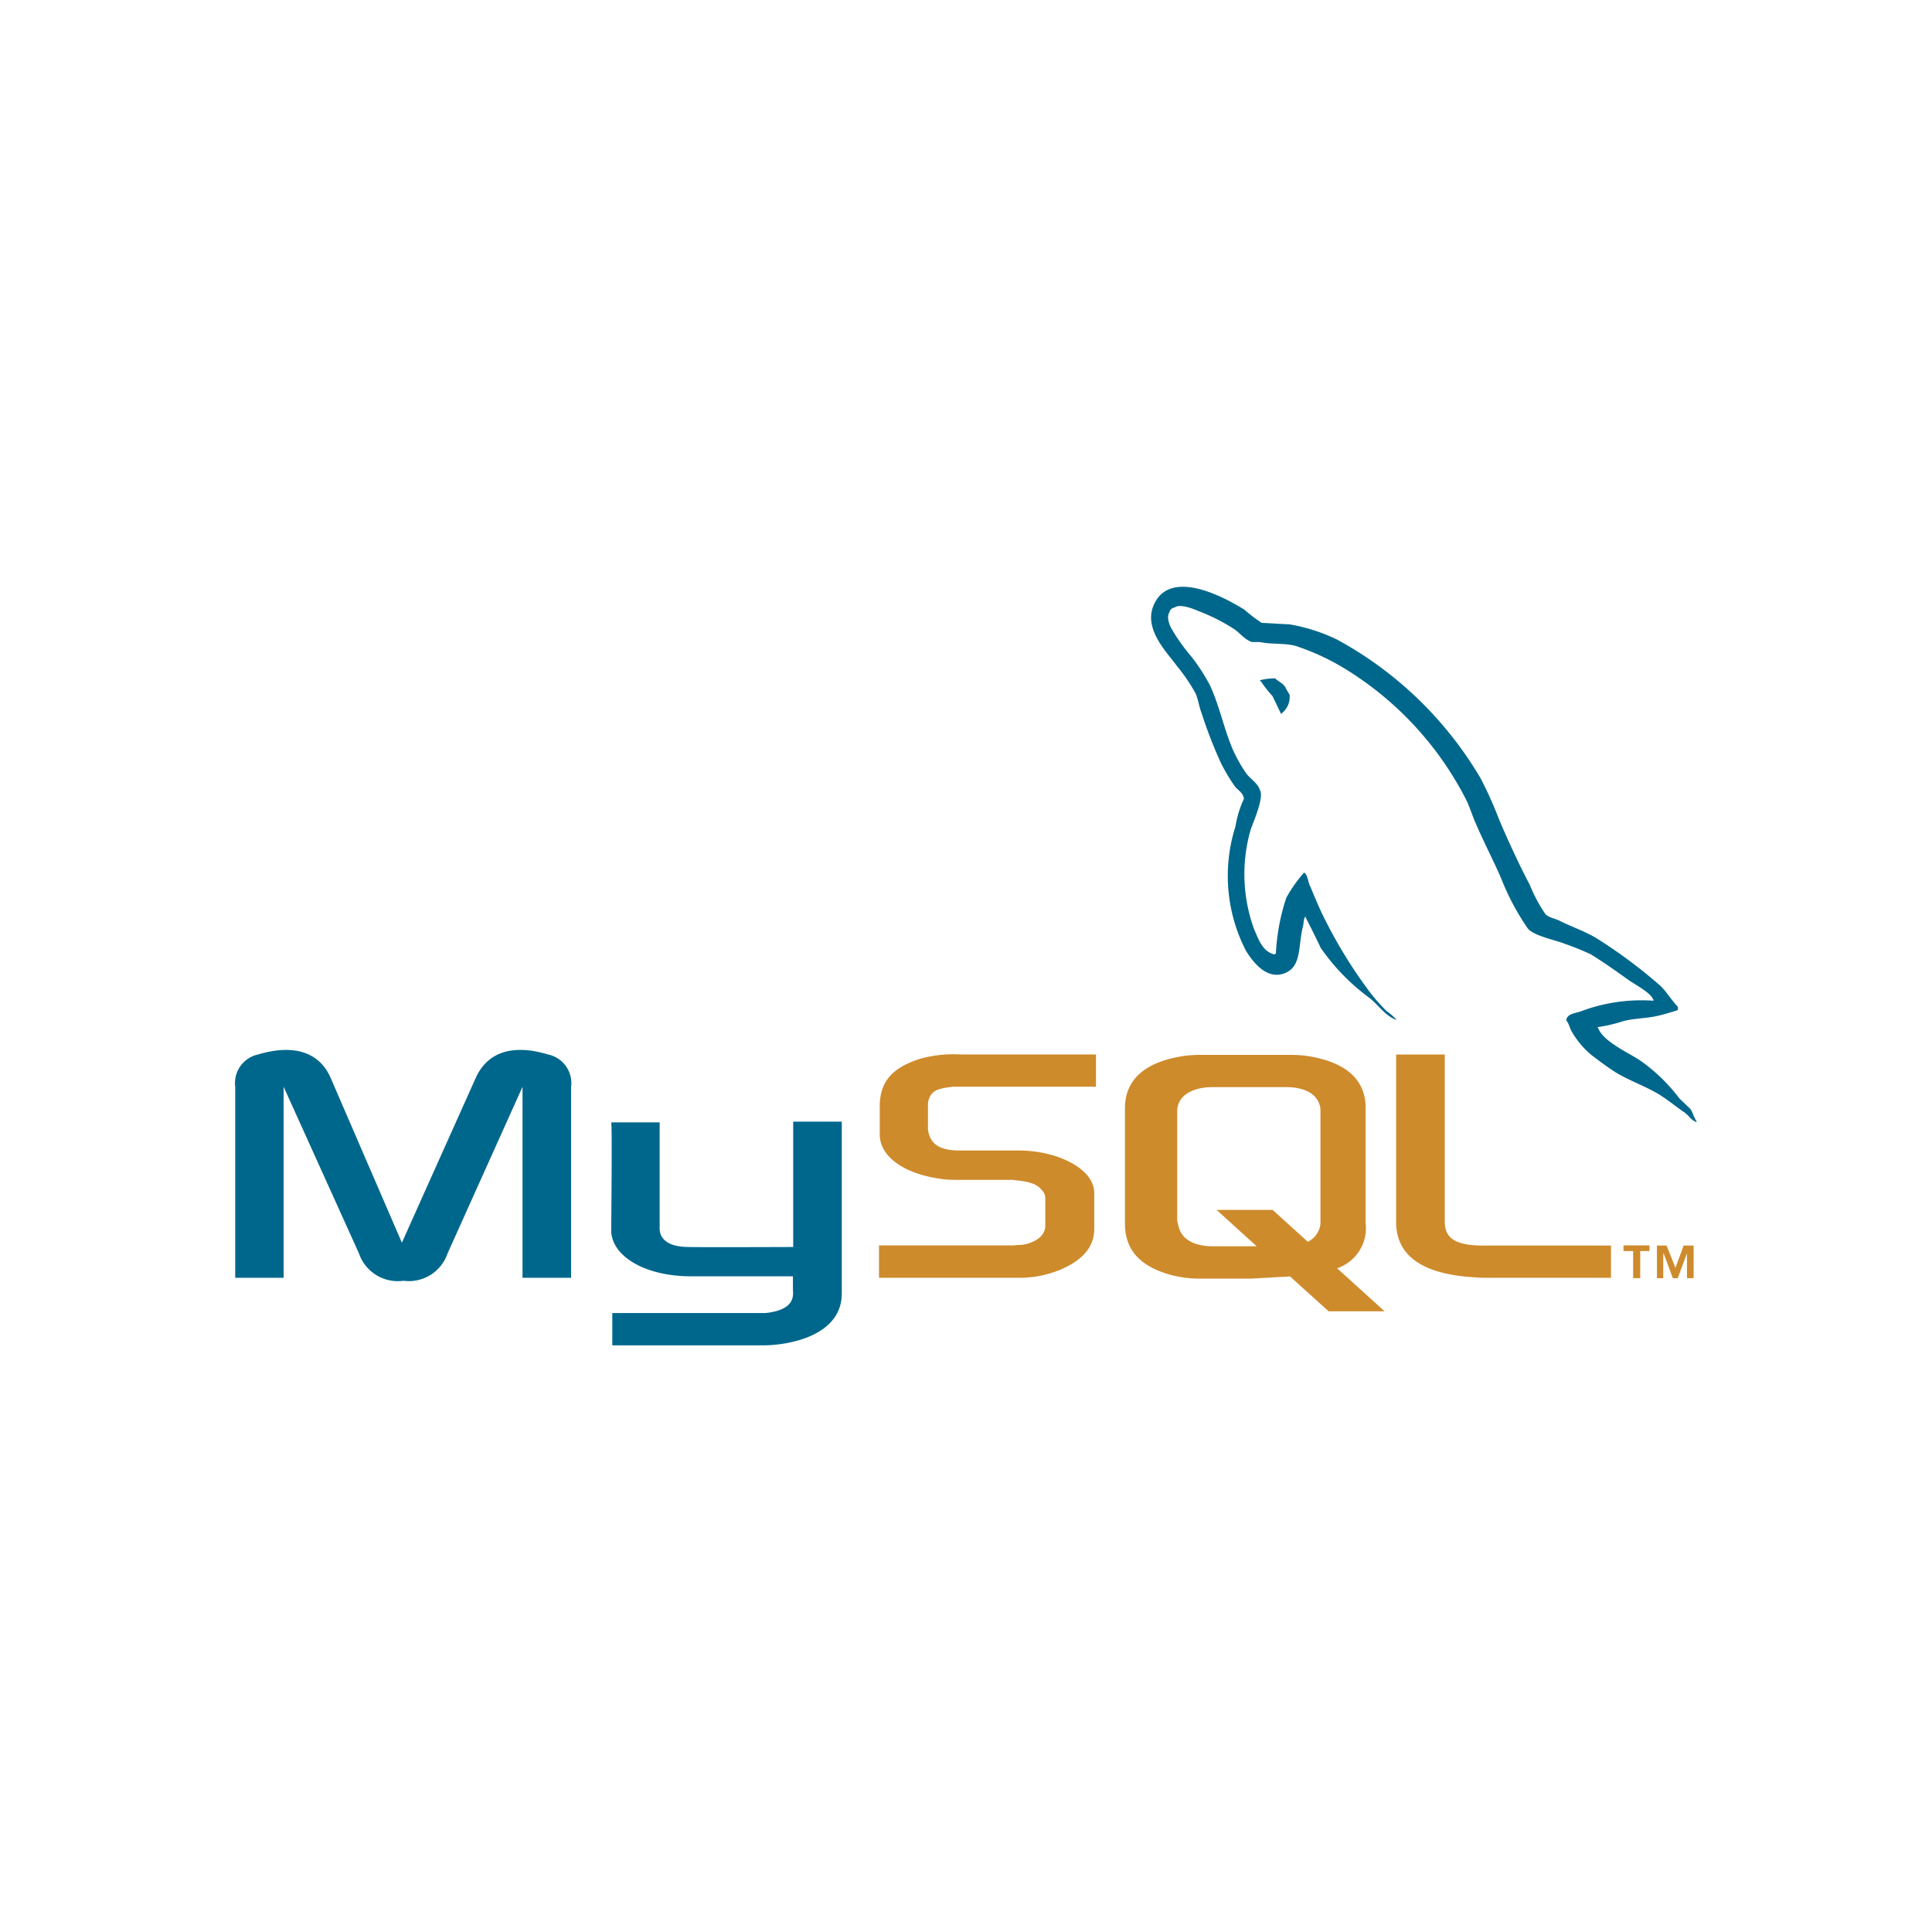 <svg xmlns="http://www.w3.org/2000/svg" xmlns:xlink="http://www.w3.org/1999/xlink" width="68" height="68" viewBox="0 0 68 68">
  <defs>
    <clipPath id="clip-MySQL">
      <rect width="68" height="68"/>
    </clipPath>
  </defs>
  <g id="MySQL" clip-path="url(#clip-MySQL)">
    <g id="mysql-5" transform="translate(-0.217 -24.433)">
      <path id="Path_111377" data-name="Path 111377" d="M8.5,69.407h1.7V62.684l2.65,5.862a1.446,1.446,0,0,0,1.567.966,1.439,1.439,0,0,0,1.554-.966l2.637-5.862v6.723h1.71V62.684a1.028,1.028,0,0,0-.81-1.136c-1.292-.392-2.154-.052-2.546.823l-2.6,5.8-2.507-5.8c-.379-.874-1.254-1.214-2.559-.823a1.03,1.03,0,0,0-.8,1.136v6.723h0Zm13.225-5.47h1.71v3.695c-.013.209.065.679.992.691.483.013,3.682,0,3.708,0V63.911h1.71v6.045c0,1.488-1.841,1.814-2.7,1.828H21.768V70.648H27.16c1.1-.118.966-.666.966-.849v-.444H24.51c-1.684-.013-2.768-.757-2.781-1.606,0-.078.039-3.786,0-3.812Zm36.686-4.282a6.042,6.042,0,0,0-2.533.366c-.2.079-.509.079-.535.327.1.1.117.274.209.418a3.055,3.055,0,0,0,.679.8c.274.209.549.418.835.6.509.313,1.084.5,1.58.809.287.183.574.418.862.614.143.1.235.274.418.339v-.04c-.091-.117-.118-.287-.209-.418-.131-.13-.261-.248-.392-.378a6.173,6.173,0,0,0-1.358-1.318c-.418-.287-1.332-.679-1.5-1.162l-.026-.026a5.328,5.328,0,0,0,.9-.209c.444-.117.849-.091,1.305-.209.209-.052.418-.118.627-.183v-.117c-.235-.235-.4-.548-.653-.77a17.405,17.405,0,0,0-2.154-1.606c-.4-.261-.927-.431-1.357-.653-.157-.078-.418-.118-.509-.248a5.234,5.234,0,0,1-.535-1.005c-.378-.718-.744-1.514-1.07-2.272a14.01,14.01,0,0,0-.666-1.488,13.159,13.159,0,0,0-5.053-4.883,6.26,6.26,0,0,0-1.671-.535c-.326-.013-.653-.039-.979-.052a5.153,5.153,0,0,1-.6-.457c-.744-.47-2.663-1.488-3.212-.144-.353.849.522,1.684.823,2.115a6.165,6.165,0,0,1,.666.979c.091.222.117.457.209.692a15.627,15.627,0,0,0,.679,1.75,6.276,6.276,0,0,0,.483.81c.1.144.287.209.326.444a3.731,3.731,0,0,0-.3.979,5.75,5.75,0,0,0,.378,4.387c.209.326.705,1.044,1.371.77.588-.235.457-.979.626-1.632.04-.157.013-.261.091-.365v.026c.183.365.366.718.535,1.084a7.453,7.453,0,0,0,1.7,1.75c.313.235.561.64.953.783v-.04h-.026a1.462,1.462,0,0,0-.3-.261,6.359,6.359,0,0,1-.679-.783,16.826,16.826,0,0,1-1.462-2.376c-.209-.4-.392-.849-.561-1.253-.079-.157-.079-.392-.209-.47a4.94,4.94,0,0,0-.627.888A7.348,7.348,0,0,0,45.124,58c-.053.013-.026,0-.053.026-.417-.1-.561-.535-.718-.9a5.649,5.649,0,0,1-.118-3.486c.091-.274.483-1.136.327-1.4-.079-.248-.339-.392-.483-.588a5.274,5.274,0,0,1-.47-.835c-.313-.731-.47-1.541-.809-2.272a6.972,6.972,0,0,0-.653-1.005,6.481,6.481,0,0,1-.718-1.018c-.065-.144-.157-.379-.052-.535a.208.208,0,0,1,.182-.17c.17-.144.653.039.823.117a6.673,6.673,0,0,1,1.292.653c.183.131.379.379.614.444h.274c.418.091.887.026,1.279.143a8.359,8.359,0,0,1,1.88.9A11.581,11.581,0,0,1,51.8,52.541c.157.3.222.574.366.888.274.64.614,1.292.887,1.919a8.6,8.6,0,0,0,.927,1.75c.2.274.979.418,1.332.561a9.331,9.331,0,0,1,.9.365c.444.274.887.588,1.305.888.209.156.862.483.9.744Z" fill="#00678c" fill-rule="evenodd"/>
      <path id="Path_111378" data-name="Path 111378" d="M132.273,56.114a2.062,2.062,0,0,0-.535.065v.026h.026a4.19,4.19,0,0,0,.418.535c.1.209.2.418.3.627l.026-.026a.736.736,0,0,0,.274-.653,2.91,2.91,0,0,1-.157-.274C132.547,56.284,132.378,56.218,132.273,56.114Z" transform="translate(-87.175 -7.804)" fill="#00678c" fill-rule="evenodd"/>
      <path id="Path_111379" data-name="Path 111379" d="M85.916,109.215h4.909a3.725,3.725,0,0,0,1.567-.326c.744-.339,1.1-.8,1.1-1.4v-1.253c0-.483-.4-.94-1.214-1.253a4.274,4.274,0,0,0-1.449-.248H88.762c-.692,0-1.018-.209-1.11-.666a.643.643,0,0,1-.013-.157v-.77a.59.59,0,0,1,.013-.143c.091-.353.274-.444.875-.509h5.026v-1.136H88.775a4.415,4.415,0,0,0-1.384.144c-1.005.313-1.449.809-1.449,1.684v.993c0,.77.862,1.423,2.324,1.58.157.013.326.013.5.013h1.763a.792.792,0,0,1,.182.013c.535.052.77.143.927.339a.4.4,0,0,1,.131.314v.992a.58.58,0,0,1-.235.4,1.22,1.22,0,0,1-.732.235c-.065,0-.1.013-.17.013H85.916Zm18.2-1.971c0,1.162.875,1.814,2.624,1.945.17.013.326.026.5.026h4.439V108.08H107.2c-.993,0-1.371-.248-1.371-.849v-5.875h-1.711v5.888Zm-9.543.052v-4.047c0-1.031.731-1.659,2.154-1.854.157-.013.313-.026.457-.026h3.237c.17,0,.314.013.483.026,1.423.2,2.141.823,2.141,1.854V107.3a1.49,1.49,0,0,1-1.005,1.58l1.671,1.514h-1.971l-1.358-1.227-1.371.078H97.182a4,4,0,0,1-.992-.13c-1.083-.3-1.618-.875-1.618-1.815Zm1.841-.091a1.04,1.04,0,0,0,.04.17c.091.47.535.731,1.214.731h1.541l-1.41-1.28h1.971l1.24,1.123a.816.816,0,0,0,.431-.549.736.736,0,0,0,.013-.17v-3.878a.632.632,0,0,0-.013-.157c-.091-.444-.535-.691-1.2-.691H97.665c-.757,0-1.253.326-1.253.848v3.852Zm16.046,2.023h.248v-.953h.326v-.2h-.914v.2h.339Zm1.893,0h.235V108.08h-.352l-.287.784-.313-.784h-.339v1.149h.222v-.874h.013l.326.874h.17l.326-.874v.874Z" transform="translate(-54.761 -39.808)" fill="#ce8b2c" fill-rule="evenodd"/>
    </g>
  </g>
</svg>

